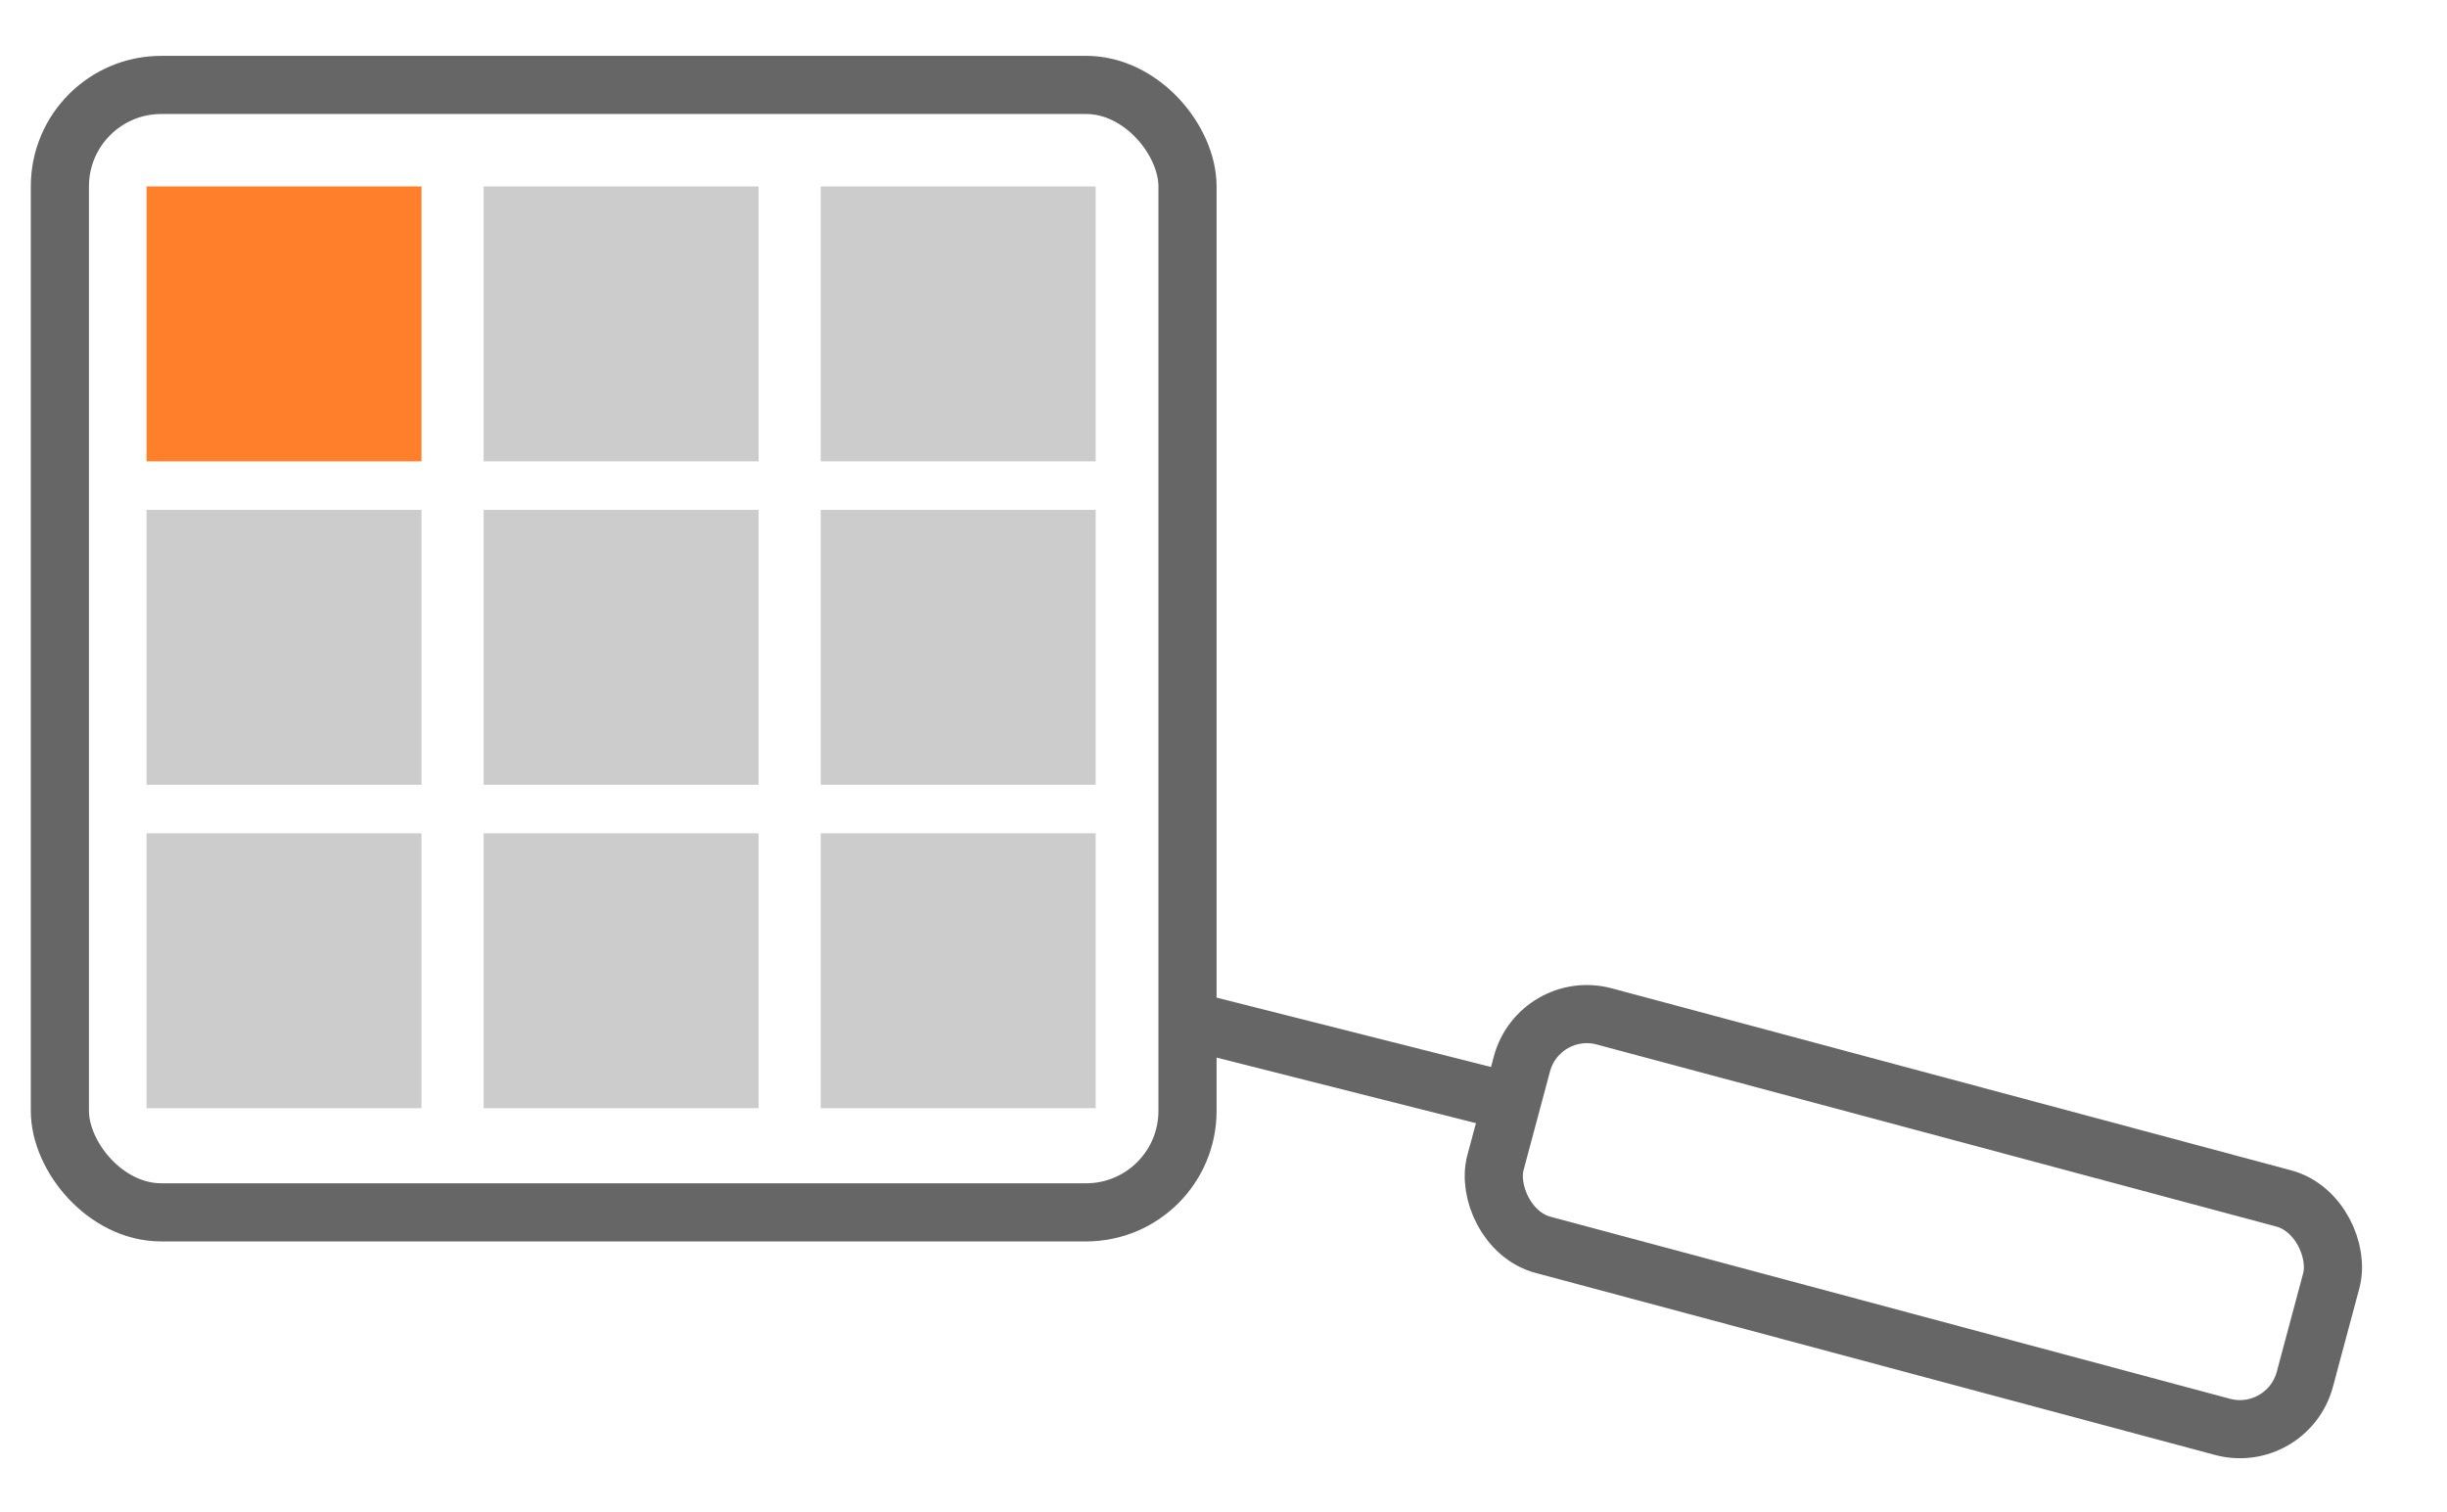 <?xml version="1.0" encoding="UTF-8"?>
<svg width="55mm" height="34mm" version="1.1" viewBox="0 0 55 34" xmlns="http://www.w3.org/2000/svg">
 <rect x="1.346" y="1.909" width="25.345" height="25.345" ry="2.28" fill="none" stroke="#666" stroke-width="1.307"/>
 <rect transform="rotate(15)" x="39.232" y="12.738" width="18.833" height="5.316" ry="1.511" fill="none" stroke="#666" stroke-width="1.307"/>
 <g transform="matrix(1.236 0 0 1.236 -14.501 40.254)">
  <rect x="14.397" y="-29.177" width="5" height="5" fill="#ff7f2a"/>
  <g fill="#ccc">
   <rect x="20.527" y="-29.177" width="5" height="5"/>
   <rect x="26.657" y="-29.177" width="5" height="5"/>
   <rect x="14.397" y="-23.295" width="5" height="5"/>
   <rect x="20.527" y="-23.295" width="5" height="5"/>
   <rect x="26.657" y="-23.295" width="5" height="5"/>
   <rect x="14.397" y="-17.412" width="5" height="5"/>
   <rect x="20.527" y="-17.412" width="5" height="5"/>
   <rect x="26.657" y="-17.412" width="5" height="5"/>
  </g>
 </g>
 <path d="m26.814 22.967c2.482 0.627 4.963 1.255 7.444 1.882" fill="none" stroke="#666" stroke-width="1.307"/>
</svg>
